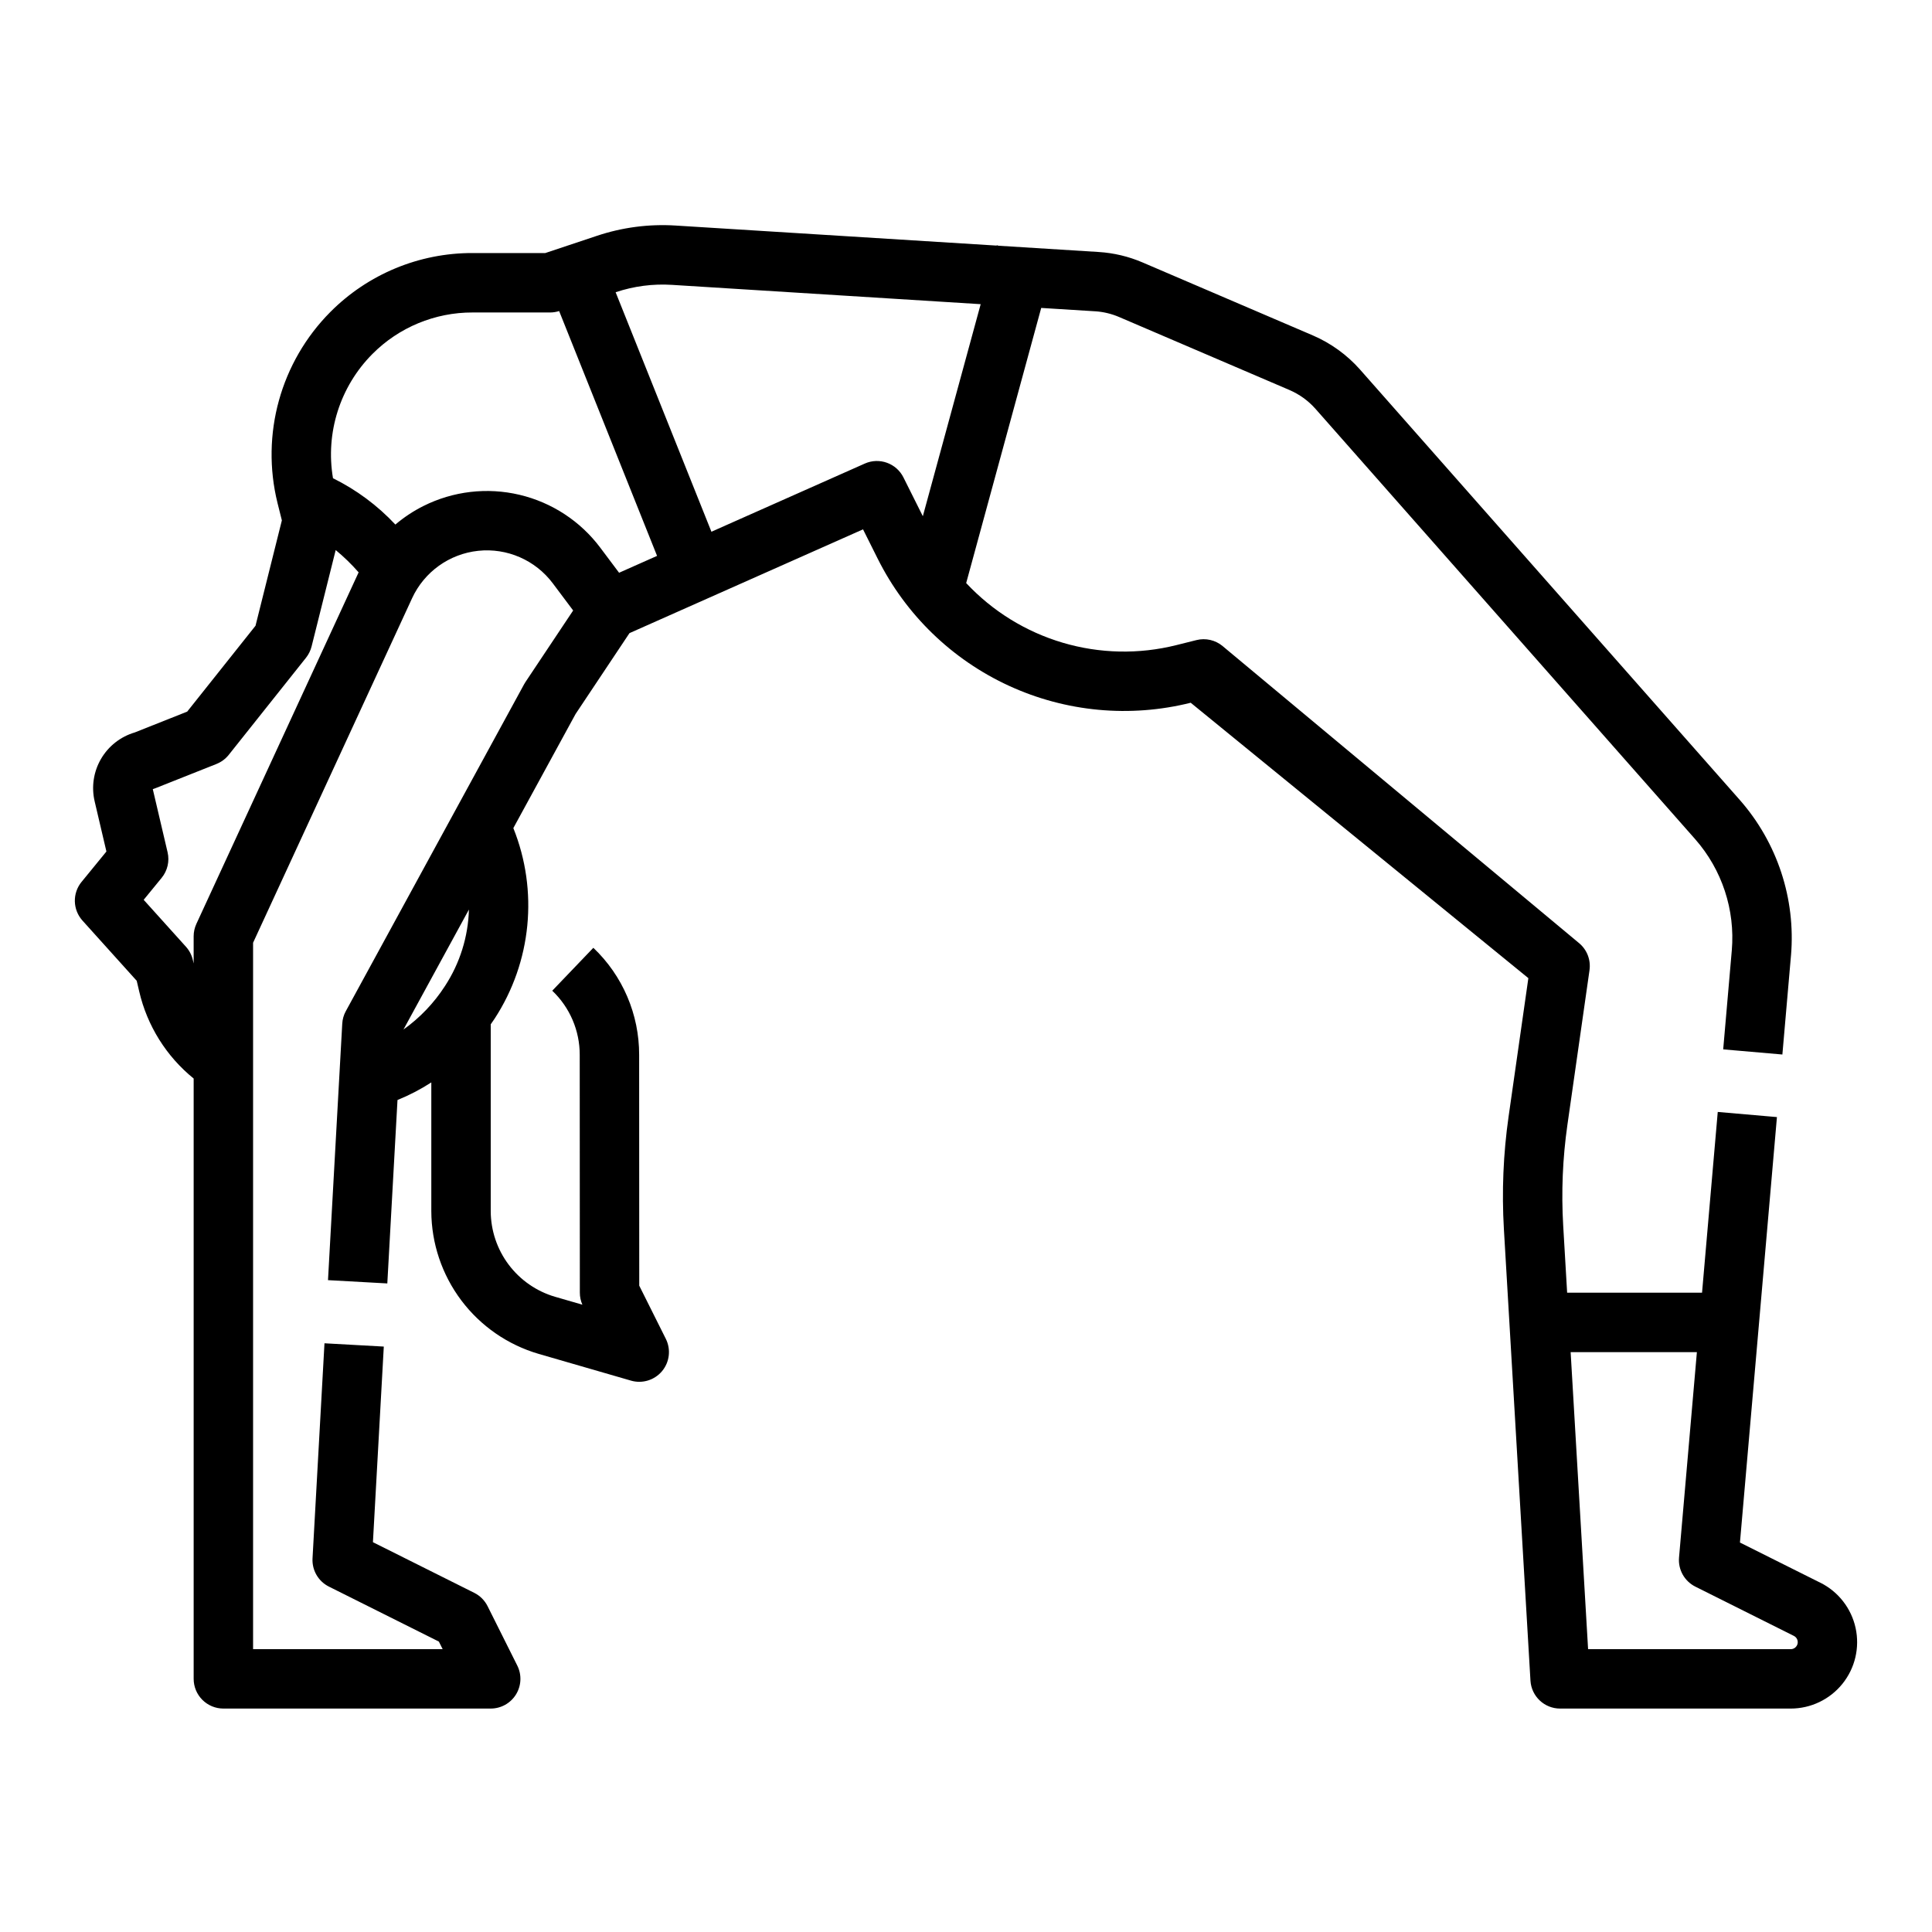 <?xml version="1.0" encoding="UTF-8"?>
<!-- Uploaded to: ICON Repo, www.svgrepo.com, Generator: ICON Repo Mixer Tools -->
<svg fill="#000000" width="800px" height="800px" version="1.1" viewBox="144 144 512 512" xmlns="http://www.w3.org/2000/svg">
 <path d="m626.43 563.45-21.324-10.66 9.801-112.75-15.684-1.363-4.164 47.906h-35.75l-1.043-17.762c-0.523-8.91-0.152-17.848 1.109-26.684l5.863-41.031h-0.004c0.387-2.703-0.656-5.414-2.754-7.16l-94.465-78.719v-0.004c-1.93-1.605-4.508-2.199-6.945-1.59l-5.34 1.336h-0.004c-9.902 2.477-20.289 2.258-30.078-0.637-9.789-2.894-18.629-8.352-25.598-15.812l19.883-72.914 14.234 0.887 0.004-0.004c2.211 0.137 4.379 0.656 6.414 1.527l45.141 19.344 0.004 0.004c2.633 1.133 4.988 2.836 6.887 4.984l100.63 114.05c7.109 8.086 10.613 18.723 9.699 29.449l-2.281 26.246 15.684 1.363 2.281-26.246 0.004 0.004c1.273-15.02-3.629-29.91-13.582-41.23l-100.63-114.05c-3.449-3.894-7.715-6.981-12.492-9.039l-45.145-19.348c-3.691-1.582-7.625-2.519-11.633-2.766l-26.504-1.656-0.496-0.137-0.027 0.098-85.055-5.312h-0.004c-7.066-0.449-14.148 0.473-20.863 2.719l-13.691 4.566h-19.266c-14.145-0.039-27.715 5.582-37.688 15.609-13.191 13.262-18.504 32.449-14.02 50.609l1.16 4.629-6.981 27.922-18.109 22.762-13.91 5.523c-3.769 1.113-6.969 3.629-8.941 7.027-1.973 3.398-2.57 7.422-1.668 11.246l3.113 13.273-6.582 8.051h-0.004c-2.461 3.008-2.359 7.363 0.242 10.254l14.375 15.957 0.652 2.781v0.004c2.102 9.098 7.184 17.238 14.438 23.117v159.09c0 2.09 0.832 4.09 2.309 5.566 1.477 1.477 3.477 2.309 5.566 2.309h70.848c2.727 0 5.262-1.414 6.695-3.734 1.434-2.32 1.566-5.219 0.344-7.66l-7.871-15.742c-0.762-1.523-1.996-2.762-3.519-3.523l-26.863-13.43 2.879-51.84-15.719-0.871-3.168 57.008v-0.004c-0.172 3.133 1.531 6.074 4.34 7.477l29.141 14.57 1.004 2.004h-50.238v-187.2l42.141-91.305v-0.004c3.223-6.977 9.875-11.75 17.52-12.559 7.644-0.809 15.148 2.461 19.762 8.609l5.402 7.203-12.652 18.98c-0.129 0.195-0.25 0.395-0.359 0.598l-47.23 86.594h-0.004c-0.562 1.027-0.887 2.164-0.949 3.336l-3.777 67.961 15.719 0.871 2.699-48.609 0.004-0.004c3.125-1.266 6.125-2.828 8.957-4.66v34.133c0.031 8.523 2.816 16.805 7.934 23.617 5.121 6.812 12.305 11.785 20.48 14.184l24.5 7.094 0.004 0.004c3 0.867 6.234-0.121 8.238-2.523 2-2.406 2.387-5.766 0.988-8.562l-7.039-14.082-0.027-61.137c0.031-10.734-4.359-21.008-12.137-28.402l-10.891 11.371c4.668 4.434 7.301 10.598 7.281 17.035l0.031 62.992c0 1.098 0.227 2.18 0.672 3.18l-7.242-2.098v0.004c-4.906-1.441-9.215-4.426-12.285-8.508-3.074-4.086-4.742-9.055-4.762-14.168v-49.531c0.348-0.5 0.699-0.996 1.039-1.512 9.781-15.016 11.633-33.859 4.953-50.492l16.496-30.238 14.281-21.426 61.895-27.504 3.906 7.812v-0.004c7.422 14.844 19.684 26.715 34.762 33.648 15.078 6.938 32.07 8.523 48.172 4.496l89.48 72.984-5.242 36.684c-1.41 9.879-1.824 19.875-1.242 29.836l7.039 119.64c0.246 4.156 3.688 7.406 7.852 7.41h61.117c5.328-0.004 10.367-2.414 13.707-6.562 3.344-4.148 4.625-9.586 3.492-14.789-1.133-5.203-4.562-9.613-9.324-11.996zm-364.5-158.15c-2.906 4.504-6.641 8.422-11.004 11.535l17.344-31.793c-0.199 7.207-2.394 14.219-6.34 20.258zm-65.883-16.473c-0.477 1.035-0.727 2.16-0.727 3.297v7.199l-0.223-0.949c-0.301-1.293-0.926-2.488-1.812-3.473l-11.207-12.441 4.762-5.82c1.551-1.895 2.133-4.402 1.574-6.781l-3.922-16.727c0.203-0.062 0.398-0.133 0.598-0.207l16.277-6.465v-0.004c1.277-0.508 2.398-1.34 3.254-2.414l20.477-25.734c0.699-0.883 1.203-1.902 1.477-2.992l6.387-25.543c2.184 1.801 4.219 3.777 6.082 5.914-0.043 0.09-0.086 0.176-0.129 0.266zm60.18-110.74c-2.672 1.34-5.172 2.992-7.449 4.926-4.727-5.055-10.328-9.211-16.531-12.277-2.039-12.02 1.852-24.281 10.445-32.926 7.023-7.066 16.586-11.027 26.551-11h20.543c0.812 0 1.621-0.129 2.391-0.379l25.953 64.883-10.066 4.473-4.981-6.641 0.004 0.004c-5.277-7.043-12.863-12.008-21.426-14.027-8.562-2.023-17.566-0.973-25.434 2.965zm116.96-11.238-40.652 18.066-25.387-63.469 0.035-0.012-0.004 0.004c4.797-1.605 9.855-2.266 14.902-1.945l81.809 5.117-15.328 56.195-5.141-10.281v-0.004c-1.883-3.762-6.391-5.379-10.238-3.672zm245.37 314.2h-53.695l-4.625-78.719h33.457l-4.731 54.422c-0.281 3.215 1.434 6.277 4.324 7.723l26.109 13.055h-0.004c0.773 0.383 1.176 1.25 0.98 2.086-0.199 0.84-0.949 1.434-1.812 1.434z"/>
</svg>